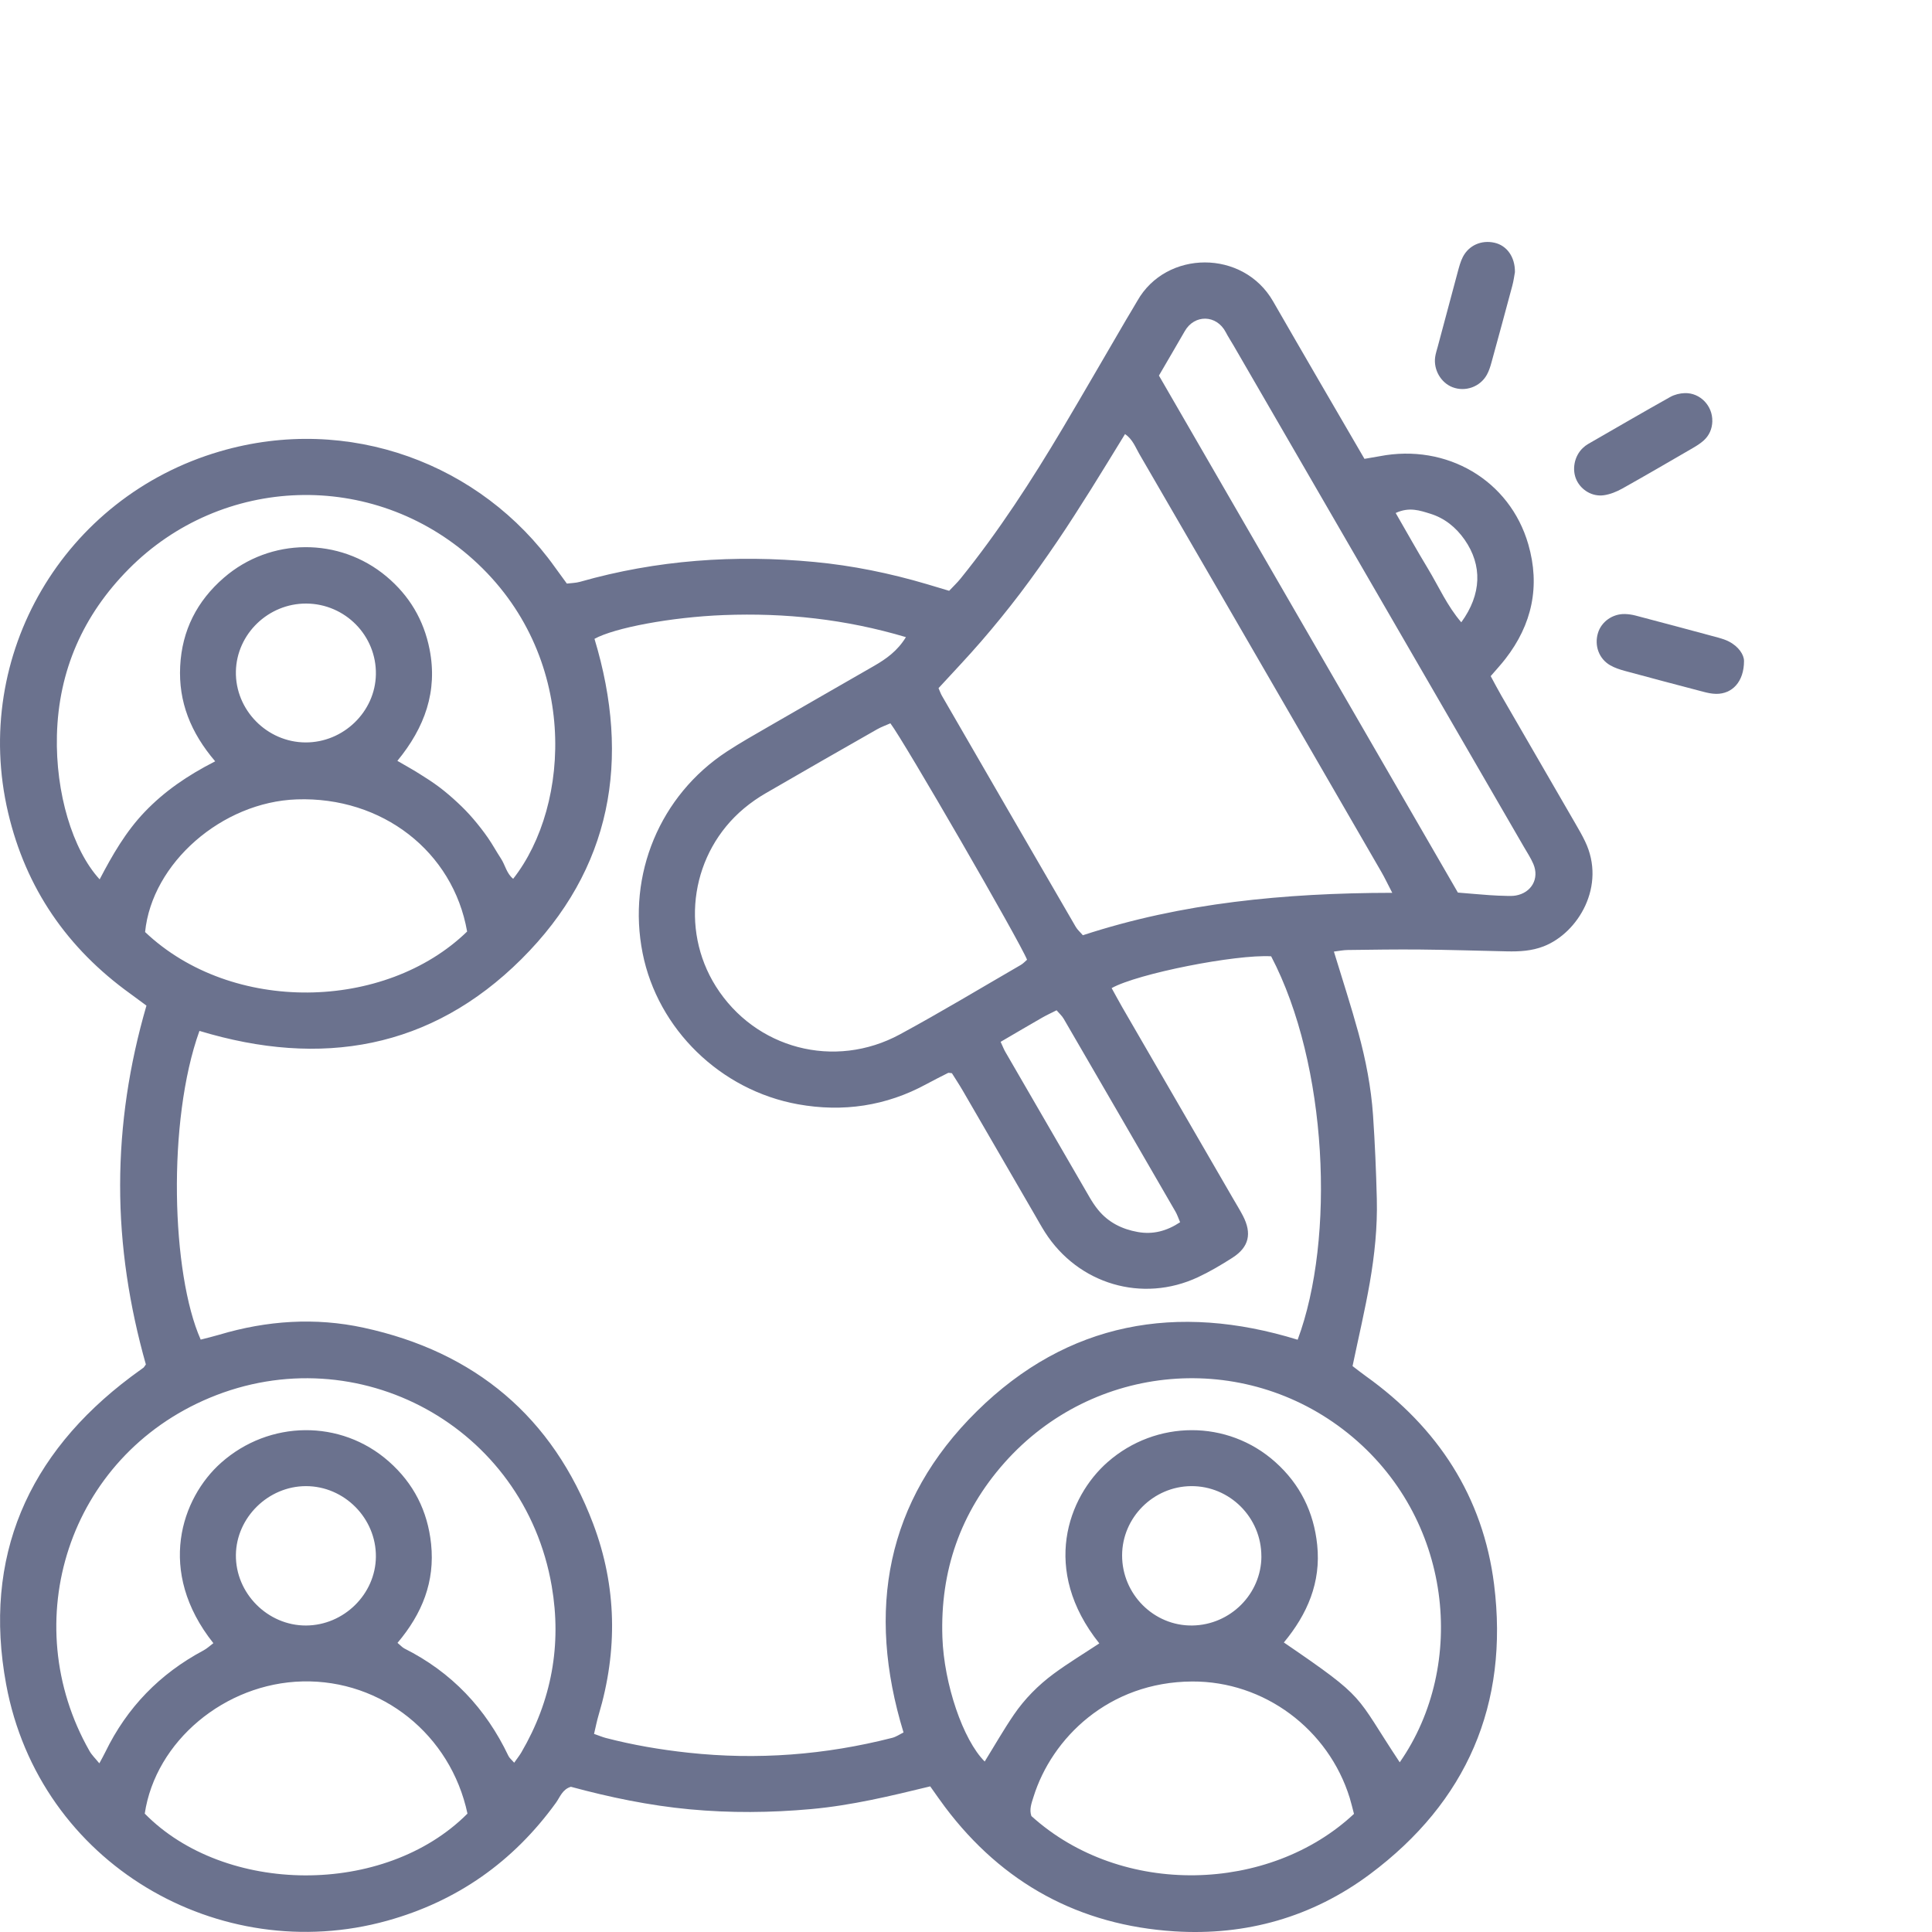 <svg xmlns="http://www.w3.org/2000/svg" viewBox="0 0 500 500"><defs><style>      .cls-1 {        fill: #6b728e;      }    </style></defs><g><g id="Capa_1"><g><path class="cls-1" d="M345.21,246.26c2.19,7.19,4.43,14.04,6.33,20.99,1.91,6.99,3.3,14.13,3.8,21.37.49,7.22.8,14.46.98,21.7.18,7.27-.58,14.5-1.82,21.64-1.24,7.11-2.91,14.15-4.46,21.58,1.06.8,2.21,1.73,3.42,2.59,18.65,13.32,30.36,31.21,33.21,53.94,3.87,30.97-7.05,56.25-32.12,74.96-14.92,11.13-32.12,15.98-50.6,14.8-24.57-1.57-44.5-12.38-59.38-32.17-1.25-1.66-2.43-3.38-3.83-5.35-10.22,2.49-20.38,4.94-30.83,5.88-10.49.95-20.92,1.04-31.42.06-10.49-.98-20.72-3.12-30.74-5.83-2.22.66-2.81,2.67-3.89,4.16-11.03,15.24-25.56,25.48-43.69,30.51-43.29,12.03-89.97-14.6-98.58-61.19-6.08-32.91,5.57-59.54,32.31-79.59,1.06-.8,2.16-1.56,3.22-2.35.15-.11.23-.3.63-.84-4.23-14.97-6.69-30.54-6.66-46.45.02-15.72,2.36-31.12,6.81-46.42-1.51-1.11-2.85-2.12-4.21-3.1-16.28-11.73-26.99-27.23-31.59-46.83-9.57-40.75,14.42-81.69,54.81-93.5,33.37-9.77,67.63,3.23,86.68,29.94.99,1.39,2.01,2.76,3.11,4.27,1.16-.15,2.31-.15,3.38-.45,19.88-5.67,40.14-7.08,60.64-5.15,9.88.93,19.6,2.92,29.14,5.74,1.83.54,3.65,1.09,5.78,1.73.97-1.04,2.07-2.06,3-3.22,9.85-12.2,18.34-25.33,26.34-38.78,5.55-9.34,10.97-18.77,16.46-28.15.96-1.65,1.98-3.26,2.92-4.92,7.47-13.16,27.37-13.32,35.11.15,3.99,6.94,8.01,13.87,12.03,20.8,3.82,6.59,7.66,13.17,11.62,19.97,1.38-.24,2.66-.44,3.93-.68,17.37-3.36,33.68,6.2,38.47,22.79,3.13,10.82.99,20.75-5.91,29.64-1.15,1.49-2.44,2.87-3.82,4.48.96,1.76,1.82,3.43,2.76,5.05,6.39,11.06,12.8,22.11,19.2,33.18.86,1.48,1.72,2.97,2.46,4.52,5.55,11.5-1.76,23.68-10.68,27.17-3.13,1.22-6.3,1.38-9.55,1.31-7.44-.16-14.88-.4-22.32-.47-6.29-.06-12.59.04-18.89.12-1.09.01-2.18.24-3.56.41ZM51.61,266.81c-8.39,23.32-7.24,62.86.33,79.88,1.58-.41,3.21-.79,4.82-1.27,12.3-3.67,24.85-4.52,37.34-1.81,28.81,6.24,48.96,23.08,59.42,50.77,6.11,16.19,6.38,32.79,1.41,49.43-.47,1.57-.78,3.2-1.19,4.92,1.26.44,2.13.81,3.03,1.05,7.02,1.83,14.15,3.04,21.37,3.82,17.83,1.93,35.41.59,52.77-3.85,1.02-.26,1.94-.91,2.92-1.39-9.66-31.59-4.55-59.93,18.99-83.14,23.46-23.13,51.87-28.11,83.01-18.5,9.77-26.18,7.81-71.21-6.86-99.23-9.16-.54-34.55,4.47-41.28,8.23.92,1.65,1.81,3.32,2.75,4.96,9.55,16.5,19.11,33,28.67,49.5.86,1.49,1.77,2.95,2.56,4.47,2.37,4.57,1.57,8.09-2.67,10.82-2.88,1.85-5.86,3.61-8.95,5.06-14.41,6.75-31.03,1.82-39.62-11.65-.92-1.45-1.75-2.95-2.61-4.44-6.22-10.72-12.42-21.45-18.65-32.17-.94-1.62-1.98-3.18-2.82-4.53-.63-.05-.85-.14-.98-.07-1.87.95-3.74,1.88-5.58,2.88-10.46,5.7-21.63,7.33-33.25,5.24-20.13-3.62-36.32-19.49-40.23-39.1-4.05-20.34,4.48-40.85,21.8-52.19,3.51-2.3,7.17-4.36,10.8-6.46,9.08-5.25,18.18-10.46,27.27-15.69,3.14-1.81,6.06-3.85,8.27-7.46-15.64-4.66-31.26-6.32-47.14-5.71-13.69.53-28.31,3.31-33.46,6.15,9.45,31.23,4.52,59.58-18.92,82.9-23.4,23.28-51.8,28.11-83.3,18.57ZM360.32,231.07c-1.24-2.39-1.95-3.9-2.78-5.34-6.19-10.73-12.4-21.44-18.6-32.16-14.7-25.39-29.4-50.79-44.13-76.16-.98-1.69-1.66-3.69-3.65-5.08-3.07,4.98-5.92,9.7-8.85,14.36-2.85,4.51-5.7,9.02-8.7,13.43-3.11,4.57-6.29,9.09-9.63,13.49-3.23,4.25-6.6,8.39-10.09,12.42-3.58,4.14-7.37,8.1-11,12.06.38.88.56,1.42.84,1.91,11.54,19.96,23.08,39.91,34.66,59.85.45.78,1.18,1.4,1.85,2.19,12.89-4.22,25.92-6.95,39.17-8.62,13.24-1.66,26.55-2.34,40.93-2.36ZM55.69,197.03c-6.35-7.44-9.52-15.4-9.06-24.61.46-9.28,4.36-16.89,11.33-22.92,12.03-10.41,29.88-10.53,42.07-.3,5.91,4.96,9.64,11.23,11.14,18.82,2.15,10.89-1.24,20.26-8.33,28.89,2.11,1.23,3.9,2.21,5.63,3.3,1.78,1.11,3.55,2.24,5.22,3.5,1.67,1.26,3.27,2.64,4.8,4.07,1.4,1.3,2.73,2.67,3.97,4.12,1.36,1.59,2.66,3.25,3.85,4.97,1.19,1.72,2.19,3.58,3.34,5.33,1.1,1.67,1.44,3.86,3.16,5.23,14.98-19.07,17.12-57.97-10.4-82.67-26.03-23.37-65.03-21.8-89.11,2.52-11.77,11.89-18.15,26.24-18.57,43.05-.37,14.82,4.03,29.59,11.06,37.25,3.29-6.3,6.77-12.35,11.65-17.45,5.07-5.3,10.99-9.4,18.25-13.1ZM362.26,456.07c17.49-25.11,13.78-63.38-13.48-85.2-26.91-21.54-65.84-18.22-88.83,7.69-11.39,12.84-16.66,28-16.06,45.2.42,12.03,5.32,26.52,10.95,32.12,2.49-4.02,4.85-8.16,7.52-12.08,2.81-4.12,6.33-7.67,10.33-10.63,3.8-2.8,7.86-5.25,11.81-7.86-15.2-19.04-8.09-37.94,2.16-46.93,12.51-10.97,31.05-11.04,43.39,0,6.41,5.73,9.96,12.95,10.84,21.44,1.01,9.7-2.55,17.93-8.63,25.25,21.8,14.89,18.11,13.11,29.98,31ZM102.88,425.18c.88.73,1.26,1.18,1.74,1.43,12.23,6.13,21.11,15.51,26.96,27.82.28.58.86,1.02,1.49,1.76.8-1.14,1.39-1.87,1.86-2.68,7.82-13.38,10.47-27.83,7.86-43.01-7.11-41.38-50.23-64.73-88.52-48.75-36.72,15.33-50.07,58.09-31.11,91.4.61,1.08,1.55,1.97,2.55,3.2.67-1.25,1.14-2.07,1.55-2.92,5.6-11.54,14.1-20.27,25.4-26.3.92-.49,1.71-1.24,2.56-1.88-14.81-18.62-8.27-37.57,2-46.69,12.46-11.06,30.97-11.31,43.4-.34,6.43,5.67,10.06,12.81,10.95,21.37,1.01,9.72-2.27,17.98-8.7,25.59ZM230.44,187.19c-1.12.5-2.36.93-3.48,1.57-9.61,5.48-19.21,10.96-28.78,16.52-1.97,1.14-3.87,2.46-5.62,3.92-13.59,11.35-16.7,31.13-7.3,46.07,10.17,16.14,30.69,21.62,47.68,12.4,10.56-5.72,20.85-11.93,31.25-17.95.62-.36,1.12-.92,1.61-1.34-1.75-4.51-32.01-56.86-35.37-61.19ZM377.31,231c2.84.23,5.48.47,8.13.66,1.52.11,3.05.17,4.57.2.76.02,1.54.03,2.28-.1,4.06-.72,6.14-4.38,4.55-8.14-.67-1.57-1.63-3.02-2.49-4.5-25.04-43.24-50.07-86.48-75.11-129.71-.67-1.16-1.41-2.27-2.02-3.45-2.38-4.55-8.07-4.66-10.59-.28-2.18,3.79-4.39,7.55-6.7,11.52,25.83,44.67,51.59,89.21,77.38,133.81ZM350.41,469.43c-.41-1.53-.7-2.82-1.09-4.09-5.49-17.81-22.14-30.27-40.79-30.17-21.62.11-36.33,14.67-41.06,29.86-.51,1.64-1.14,3.24-.55,4.96,23.44,21.19,61.67,19.87,83.49-.56ZM37.46,469.36c20.69,21.07,62.03,21.56,83.52,0-4.35-20.41-22.17-34.69-42.68-34.21-20.12.47-38.04,15.49-40.84,34.21ZM37.55,241.21c22.48,21.32,62.12,20.46,83.34-.13-3.63-20.72-22-34.97-44.09-34.2-19.37.67-37.47,16.5-39.25,34.33ZM258.96,269.62c.59,1.27.85,1.98,1.23,2.62,7.24,12.53,14.5,25.06,21.77,37.58.67,1.15,1.4,2.28,2.24,3.3,2.65,3.25,6.2,5,10.26,5.72,3.91.7,7.48-.23,10.95-2.53-.44-1.03-.73-1.93-1.19-2.73-9.63-16.65-19.27-33.3-28.94-49.93-.45-.77-1.16-1.39-1.84-2.19-1.41.71-2.6,1.26-3.74,1.91-3.46,1.98-6.89,4.01-10.73,6.25ZM79.15,384.61c-9.73.02-17.97,8.11-18.1,17.77-.13,9.93,8.21,18.34,18.15,18.3,9.78-.04,17.98-8.1,18.08-17.77.1-9.98-8.17-18.32-18.13-18.3ZM79.08,192.14c9.79.04,18.03-7.93,18.2-17.6.18-10.02-7.93-18.28-18.01-18.34-9.82-.05-18.03,7.87-18.22,17.57-.19,9.95,8.03,18.33,18.03,18.37ZM326.44,402.78c.02-10.05-8.19-18.25-18.18-18.17-9.79.08-17.83,8.14-17.86,17.89-.03,10.07,8.21,18.32,18.17,18.18,9.84-.14,17.86-8.17,17.88-17.9ZM361.2,132.76c3,5.19,5.58,9.83,8.33,14.37,2.8,4.63,4.99,9.68,8.65,13.92,5.27-7.23,5.49-14.75.86-21.38-2.25-3.22-5.21-5.6-8.94-6.74-2.61-.8-5.37-1.81-8.9-.17Z"></path><path class="cls-1" d="M392.06,70.44c-.17.91-.33,2.24-.68,3.52-1.77,6.62-3.57,13.24-5.39,19.85-.3,1.09-.65,2.21-1.2,3.19-1.75,3.14-5.58,4.48-8.88,3.21-3-1.15-4.96-4.52-4.49-7.82.13-.94.45-1.85.69-2.77,1.72-6.44,3.43-12.88,5.17-19.32.35-1.28.69-2.6,1.29-3.77,1.55-3.05,4.82-4.47,8.2-3.71,3.18.71,5.35,3.67,5.29,7.62Z"></path><path class="cls-1" d="M451.35,171.05c0,5.43-3.1,8.57-7.22,8.52-1.12-.01-2.26-.26-3.35-.55-6.79-1.78-13.58-3.57-20.35-5.41-1.27-.35-2.56-.78-3.7-1.43-2.93-1.67-4.17-5.12-3.17-8.38.88-2.9,3.75-4.95,6.93-4.89.94.02,1.9.16,2.81.4,7.15,1.88,14.3,3.79,21.44,5.72.91.25,1.83.55,2.67.98,2.59,1.32,3.94,3.47,3.94,5.05Z"></path><path class="cls-1" d="M443.15,109c-.05,2-.8,3.72-2.28,5.04-.84.75-1.82,1.36-2.8,1.93-6.07,3.52-12.13,7.06-18.26,10.49-1.46.81-3.11,1.48-4.75,1.71-2.97.41-5.78-1.3-7.02-3.86-1.31-2.7-.63-6.28,1.61-8.38.41-.39.87-.75,1.36-1.03,7.07-4.07,14.12-8.17,21.24-12.16,1.11-.62,2.5-.97,3.77-1,3.98-.12,7.23,3.29,7.12,7.27Z"></path></g></g></g></svg>